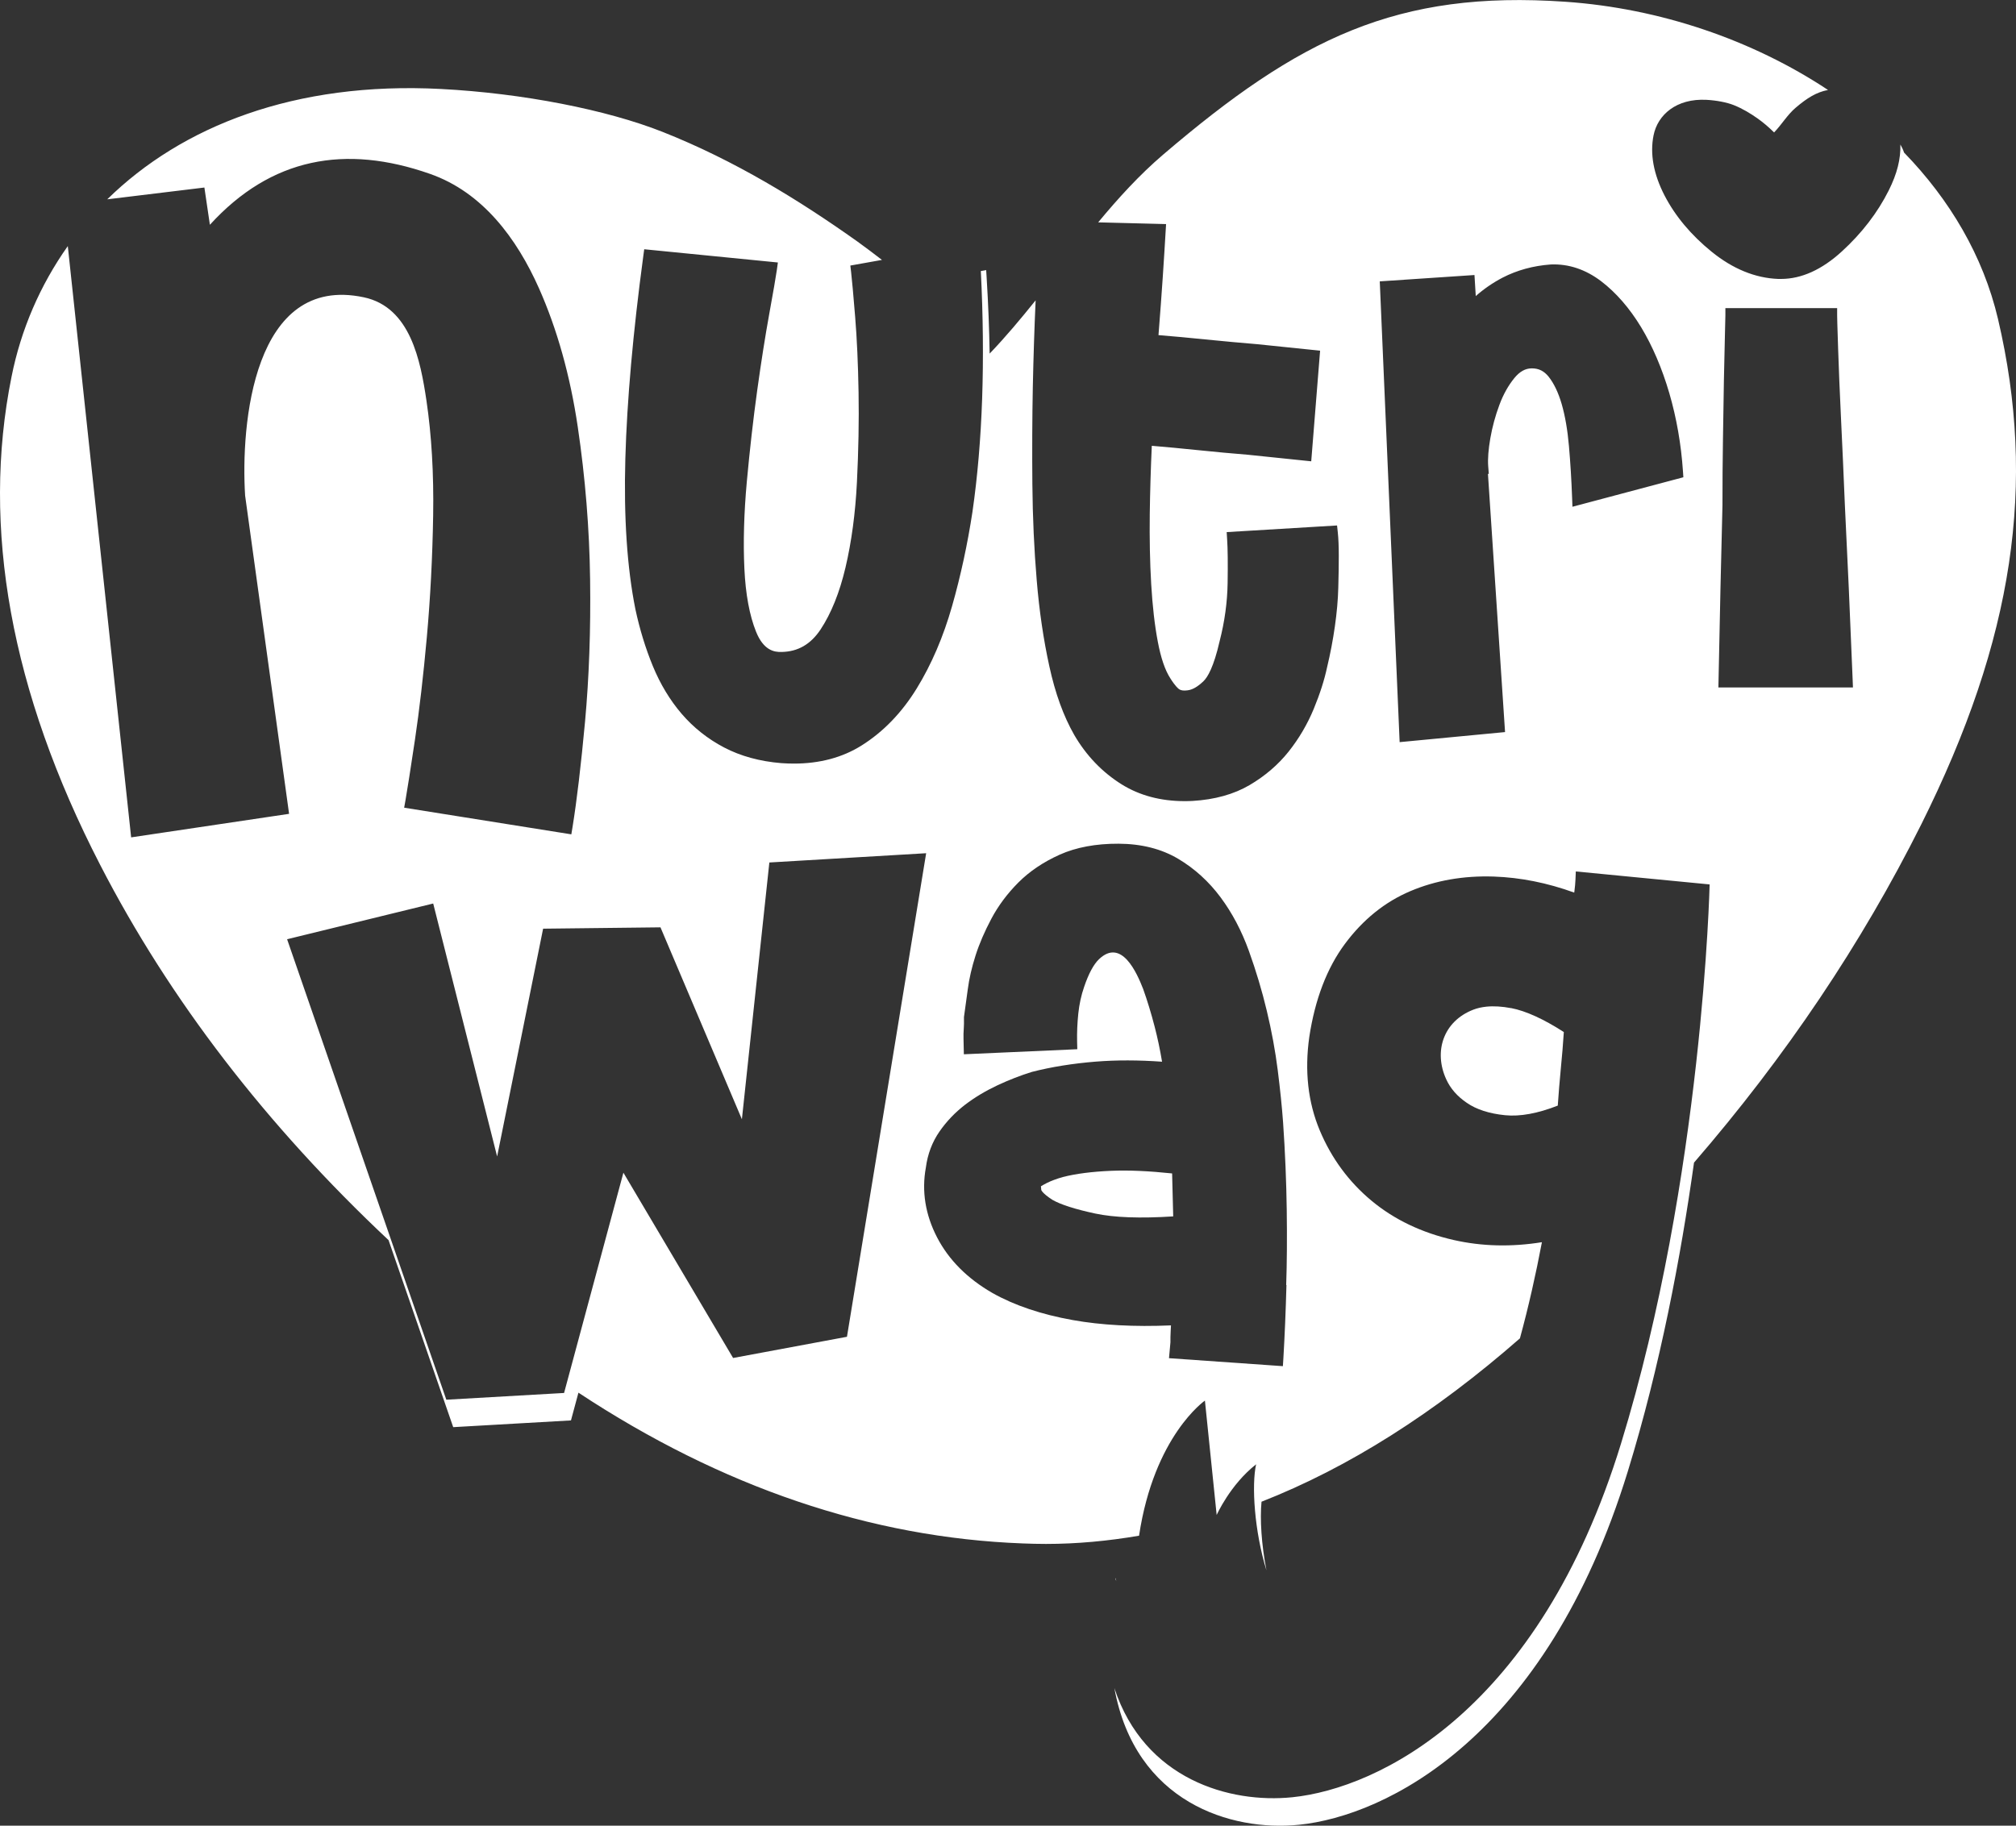 <!--?xml version="1.0" encoding="UTF-8"?-->
<svg viewBox="0 0 406.79 368.49" xmlns="http://www.w3.org/2000/svg" data-sanitized-data-name="Layer 2" data-name="Layer 2" id="Layer_2">
  <rect x="0" y="0" width="406.79" height="368.49" fill="#333333" stroke="none"/>
  <defs>
    <style>
      .cls-1 {
        fill: #fff;
        stroke-width: 0px;
      }
    </style>
  </defs>
  <g data-sanitized-data-name="Layer 1" data-name="Layer 1" id="Layer_1-2">
    <g>
      <path d="m224.22,236.31c-3.83.16-7.11.58-9.74,1.25-1.3.37-2.38.78-3.21,1.19-.47.24-.89.47-1.23.68.02.21.04.46.07.75,0,0,.18.66,2.25,1.99,1.66.96,4.59,1.9,8.66,2.77,3.8.81,9.08,1,15.71.57l-.22-8.67c-4.63-.49-8.76-.68-12.28-.53Z" class="cls-1"></path>
      <path d="m403.16,64.39c-3-12.76-9.75-24.11-18.96-33.6-.18-.57-.45-1.1-.74-1.62.08,2.93-.66,5.88-2.34,9.25-2.25,4.49-5.43,8.64-9.47,12.33-4.03,3.69-8.16,5.55-12.28,5.55-.19,0-.38,0-.57,0-4.63-.18-9.14-2.02-13.41-5.48-4.17-3.38-7.38-7.22-9.53-11.39-2.21-4.3-2.96-8.38-2.2-12.13.83-4.12,4.6-7.47,10.68-7.15,2.02.11,4.11.51,5.51,1.07,1.78.71,3.39,1.69,4.84,2.72,1.1.78,2.2,1.72,3.29,2.79,1.54-1.6,2.68-3.56,4.31-4.95,2.34-2,4.24-3.18,6.57-3.62-15.32-10.15-33.99-16.48-52.93-17.8-34.1-2.38-53.82,7.42-81.21,30.83-4.79,4.09-9.05,8.77-13.13,13.69l13.7.35-.09,1.5c-.13,2.34-.33,5.42-.58,9.24-.23,3.45-.52,7.33-.86,11.67,3.03.25,6.17.53,9.35.86,3.92.39,7.38.71,10.55.97l12.71,1.31-1.79,22.33-12.74-1.32c-3.14-.25-6.68-.58-10.48-.97-3.08-.32-6.08-.6-8.95-.84-.21,4.62-.35,9.25-.41,13.77-.06,4.98.03,9.75.29,14.16.26,4.39.7,8.31,1.34,11.65.61,3.23,1.45,5.7,2.51,7.34,1.05,1.67,1.65,2.13,1.85,2.25.36.22.89.28,1.59.19,1-.1,2.07-.71,3.25-1.84.83-.79,2.07-2.84,3.27-8.1,1.01-3.92,1.55-7.85,1.61-11.73.06-3.94.03-6.9-.1-8.81l-.09-1.46,22.27-1.34.15,1.38c.13,1.23.2,2.82.2,4.72s-.03,4.04-.1,6.44c-.06,2.46-.3,5.1-.69,7.84-.39,2.74-.92,5.53-1.58,8.28-.53,2.5-1.43,5.33-2.69,8.38-1.28,3.09-2.98,5.98-5.06,8.6-2.11,2.65-4.76,4.93-7.88,6.76-3.17,1.86-7.04,2.94-11.52,3.2-.54.03-1.08.04-1.6.04-4.8,0-9.05-1.13-12.65-3.36-3.94-2.45-7.18-5.82-9.62-10.02-2.14-3.74-3.83-8.38-5.01-13.82-1.18-5.36-2.04-11.2-2.55-17.37-.52-6.15-.82-12.69-.88-19.43-.06-6.7-.03-13.28.09-19.56.13-6.14.32-12.03.57-17.52-2.97,3.69-6,7.33-9.28,10.75,0,0,0,0,0,0-.08-4.93-.28-10-.6-15.22l-.1-1.63-1.08.19c.91,18.06.36,34.42-1.69,48.61-.99,6.51-2.37,12.9-4.11,19.01-1.76,6.19-4.16,11.78-7.12,16.6-3.01,4.91-6.76,8.79-11.16,11.55-3.86,2.42-8.44,3.64-13.63,3.64-.83,0-1.68-.03-2.54-.09-4.33-.35-8.2-1.41-11.53-3.15-3.31-1.73-6.2-4.02-8.59-6.81-2.36-2.75-4.32-6-5.82-9.65-1.47-3.58-2.65-7.43-3.51-11.45-1.68-8.36-2.36-18.59-2.03-30.4.33-11.74,1.55-25.49,3.62-40.86l.19-1.4,26.97,2.67-.21,1.51c-.21,1.44-.72,4.42-1.53,8.86-.81,4.47-1.63,9.66-2.43,15.43-.81,5.84-1.51,12.05-2.1,18.46-.58,6.37-.74,12.27-.49,17.53.24,5.15,1.03,9.43,2.35,12.72,1.52,3.79,3.67,4.15,5.16,4.1,3.31-.06,5.88-1.55,7.87-4.55,2.14-3.24,3.84-7.46,5.03-12.53,1.21-5.15,1.99-10.94,2.3-17.19.31-6.29.43-12.39.33-18.13-.1-5.73-.33-10.87-.69-15.26-.36-4.4-.63-7.42-.81-8.97l-.16-1.36,6.38-1.14c-1.65-1.27-3.3-2.52-4.95-3.71-11.79-8.38-24.78-16.37-39.29-22.12-11.33-4.49-28.29-7.81-44.72-8.67-29.53-1.55-52.35,7.54-67.36,22.27l19.6-2.38,1.11,7.52c12.34-13.54,27.29-16.29,44.43-10.27,10.6,3.72,17.49,13.01,21.98,23.1,3.65,8.22,6.29,17.62,7.82,27.96,1.52,10.27,2.36,20.64,2.49,30.82.14,10.15-.21,19.79-1.02,28.66-.82,8.84-1.67,16.01-2.53,21.32l-.24,1.44-33.73-5.38.26-1.46c.37-2.12,1.02-6.25,1.92-12.27.89-5.98,1.7-12.96,2.4-20.75.7-7.78,1.13-16.01,1.27-24.48.14-8.43-.32-16.23-1.35-23.19-1.2-8.06-3.23-18.86-12.62-20.86-22.36-4.77-24.88,25.72-23.97,40.03l8.87,64.22-31.87,4.75L13.68,49.67c-5.61,7.93-9.46,16.88-11.35,26.36-6.14,30.45-.13,63.58,17.86,98.49,14.01,27.22,33.55,52.62,58.21,75.78l13.05,37.75,23.76-1.36,1.51-5.6c28.86,19.05,58.95,29.28,89.68,30.43,1.53.06,3.11.1,4.65.1,6.27,0,12.53-.59,18.79-1.66,3.04-20.19,13.29-27.27,13.29-27.27l2.37,23.09s2.72-6.12,7.96-10.23c-.93,4.17-.37,13.45,2.09,21.41-1.03-5.23-1.33-10.4-1-13.86,17.52-6.86,34.93-17.9,52.14-32.97,1.73-6.33,3.2-12.86,4.44-19.41-6.14.99-12.1.85-17.76-.43-6.46-1.46-12.04-4.13-16.61-7.93-4.58-3.8-8.1-8.58-10.46-14.21-2.37-5.66-3.08-12-2.11-18.85,1.15-7.6,3.57-13.92,7.19-18.79,3.62-4.88,8.06-8.47,13.19-10.64,5.07-2.16,10.74-3.15,16.81-2.95,5.38.18,10.85,1.27,16.27,3.24.02-.13.03-.26.05-.39.1-.72.16-1.48.2-2.24l.07-1.64,27,2.62s-1.33,59-17.89,112.89c-16.56,53.89-48.9,69.56-66.31,71.35-12.58,1.29-29.84-3.56-35.91-22.03,4.2,23.06,23.54,29,37.3,27.58,17.42-1.79,49.75-17.47,66.31-71.35,6.54-21.29,10.7-43.36,13.35-62.29,18.48-21.38,33.83-44.21,45.84-68.24,18.76-37.59,23.28-68.82,15.5-102.03Zm-255.24,209.69l-22.13-37.39-11.97,44.46-23.76,1.36-32.13-92.94,29.48-7.21,12.9,51.06,9.28-45.98,23.68-.27,16.43,38.74,5.54-51.83,31.64-1.87-15.98,97.6-22.98,4.28Zm111.66-14.71c-.14,5.22-.35,10.21-.62,14.8l-.1,1.57-22.98-1.61.29-3.2c-.01-.65,0-1.41.05-2.3.01-.36.04-.73.06-1.12-7.39.32-14.07-.04-19.86-1.08-6.3-1.13-11.74-2.96-16.15-5.45-5.08-2.92-8.84-6.7-11.19-11.24-2.37-4.58-3.13-9.32-2.26-14.08.35-2.69,1.28-5.17,2.76-7.29,1.42-2.05,3.16-3.86,5.15-5.39,1.95-1.49,4.14-2.8,6.52-3.92,2.33-1.09,4.67-2,6.96-2.71,3.93-1.01,8.25-1.7,12.92-2.08h.03c4.11-.33,8.58-.32,13.32.02-.41-2.47-.91-4.82-1.48-7.02-.72-2.78-1.51-5.36-2.33-7.65-1.28-3.28-4.38-10.35-8.92-6.01-1.09,1.05-2.1,2.93-3,5.6-.58,1.67-.97,3.47-1.17,5.37-.2,1.93-.28,3.83-.24,5.66l.04,1.53-22.89,1.02-.07-3.1c-.02-.71,0-1.39.05-2.06.04-.58.06-1.29.04-2.1v-.25s.77-5.6.77-5.6c.28-2.15.81-4.45,1.57-6.83.75-2.36,1.83-4.86,3.19-7.42,1.39-2.62,3.22-5.07,5.44-7.3,2.25-2.26,5.06-4.15,8.35-5.63,3.31-1.48,7.31-2.23,11.87-2.21,4.61.02,8.66,1.04,12.04,3.05,3.31,1.97,6.19,4.59,8.55,7.77,2.33,3.13,4.26,6.78,5.72,10.84,1.43,3.98,2.65,8.04,3.61,12.08.97,4.06,1.72,8.1,2.21,12.02.49,3.9.85,7.42,1.07,10.46.42,6.06.66,12,.74,17.64.08,5.7.04,10.82-.11,15.2Zm57.71-157.07l-.07-1.83c-.13-3.61-.35-7.13-.64-10.47-.28-3.24-.78-6.09-1.47-8.48-.67-2.28-1.55-4.13-2.62-5.48-.92-1.15-1.99-1.69-3.37-1.69h-.04c-1.29,0-2.43.64-3.49,1.93-1.23,1.5-2.26,3.33-3.04,5.44-.82,2.19-1.43,4.45-1.83,6.73-.39,2.25-.54,4.16-.43,5.65l.12,1.55h-.17l3.45,52.11-21.27,2.03-4.01-93,19.11-1.28.26,4.25c1.66-1.47,3.48-2.71,5.41-3.72,2.92-1.51,6.19-2.4,9.72-2.66,3.62-.15,7.03,1,10.18,3.39,3.01,2.3,5.72,5.42,8.06,9.28,2.3,3.81,4.21,8.28,5.68,13.29,1.46,5,2.39,10.32,2.76,15.79l.08,1.2-22.37,5.95Zm29.45,36.44l.03-1.49c.26-13.06.52-24.82.79-35.27,0-4.51.03-8.99.1-13.29.06-4.41.13-8.38.19-11.93.07-3.54.13-6.51.2-8.91.06-2.37.1-3.77.1-4.2v-1.46h22.55v1.46c0,.38.03,1.77.2,6.81.13,3.93.32,8.64.58,14.02.26,5.45.53,11.28.78,17.48.52,10.4,1.05,22.27,1.57,35.27l.06,1.52h-27.16Z" class="cls-1"></path>
      <path d="m225.09,318.69c.05.15.1.3.15.44-.04-.22-.08-.42-.12-.65-.01.07-.02.14-.03.21Z" class="cls-1"></path>
      <path d="m304.92,203.48c-1.84-.35-3.51-.45-4.99-.3-.97.1-1.85.3-2.65.61-6.03,2.33-8.04,8.42-5.46,14.05.85,1.86,2.2,3.42,4.15,4.75,1.92,1.33,4.53,2.18,7.74,2.5,3,.3,6.57-.35,10.62-1.94.17-2.46.37-4.96.61-7.44.25-2.48.45-4.96.61-7.41-4.11-2.64-7.68-4.26-10.62-4.83Z" class="cls-1"></path>
    </g>
  </g>
</svg>